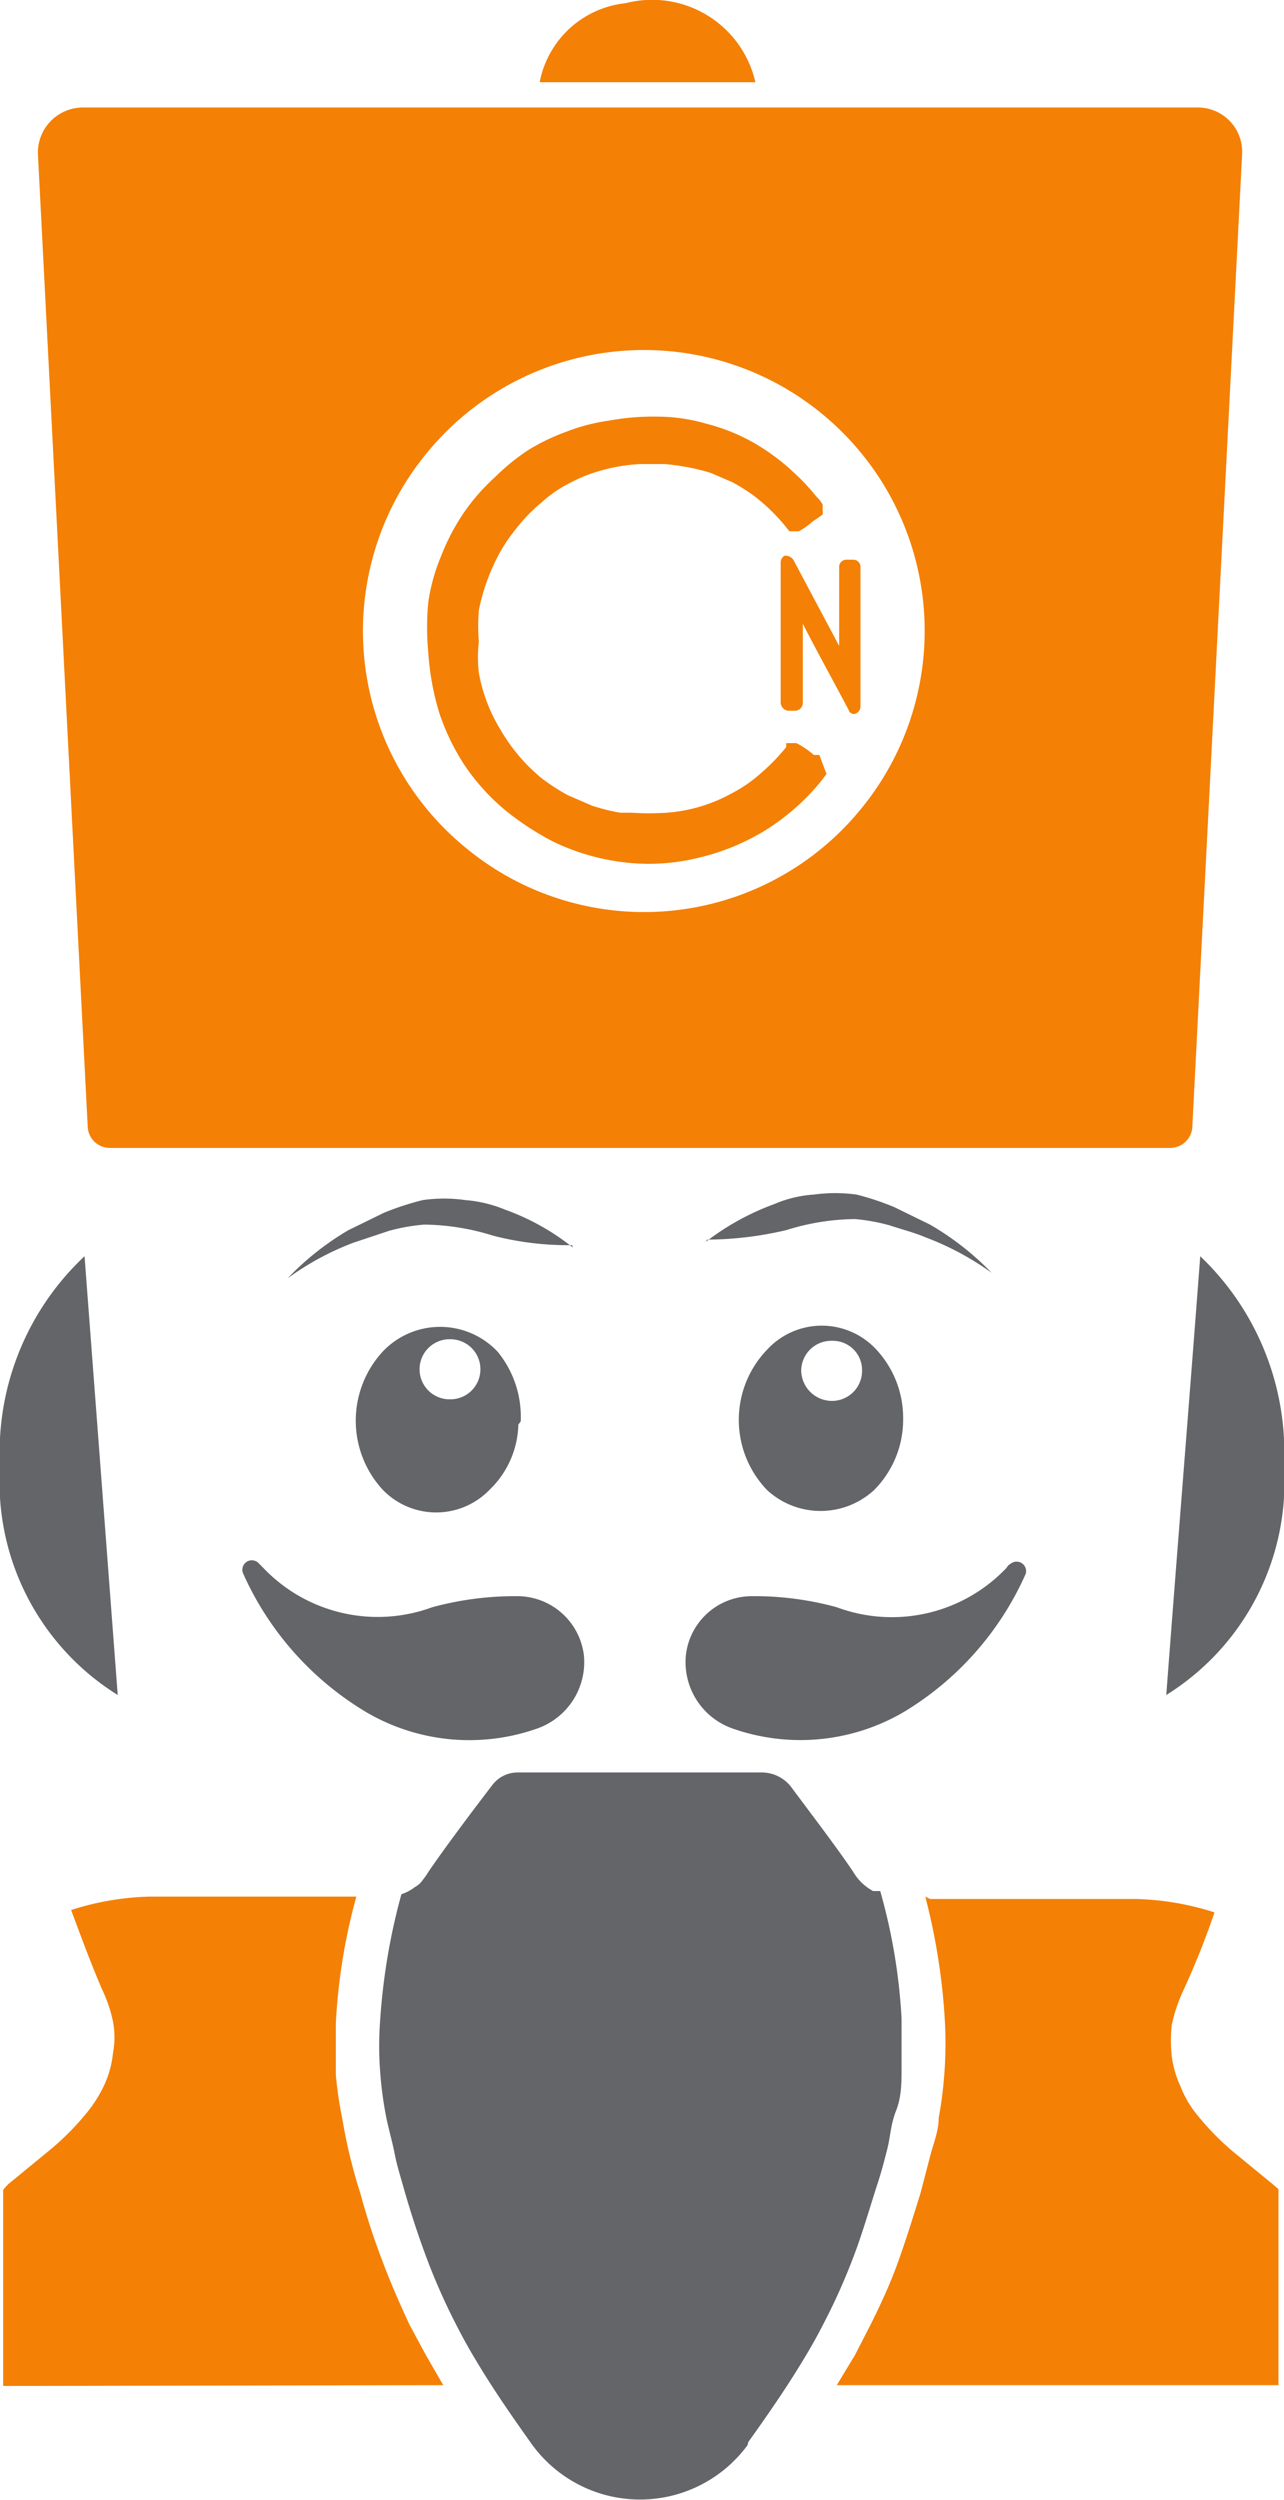 <svg xmlns="http://www.w3.org/2000/svg" viewBox="0 0 16.25 31.62">
    <g id="Capa_2" data-name="Capa 2">
        <g id="Capa_1-2" data-name="Capa 1">
            <path
                d="M-2416.67-2566.59a1.26,1.26,0,0,1-.37.89,1,1,0,0,1-1.35,0,1.28,1.28,0,0,1,0-1.78.94.94,0,0,1,1.38,0,1.27,1.27,0,0,1,.34.87m-.52-.6a.37.37,0,0,0-.38-.38.38.38,0,0,0-.39.38.39.39,0,0,0,.39.38.38.38,0,0,0,.38-.38"
                transform="translate(2428.1 2584.55)" style="fill:#636569" />
            <path
                d="M-2421.54-2566.53a1.18,1.18,0,0,1-.36.82.94.94,0,0,1-1.36,0,1.29,1.29,0,0,1,0-1.74,1,1,0,0,1,1.46,0,1.3,1.3,0,0,1,.29.88m-.51-.66a.38.38,0,0,0-.38-.38.38.38,0,0,0-.39.38.38.38,0,0,0,.38.38.38.38,0,0,0,.39-.38"
                transform="translate(2428.1 2584.55)" style="fill:#636569" />
            <path d="M-2411.85-2566a3.17,3.17,0,0,1-1.49,2.89c.14-1.85.29-3.7.43-5.55a3.43,3.43,0,0,1,1.06,2.66"
                transform="translate(2428.1 2584.55)" style="fill:#636569" />
            <path
                d="M-2416.39-2560.56a8,8,0,0,1,.25,1.61,5.26,5.26,0,0,1-.08,1.19c0,.17-.07.33-.11.49l-.12.46c-.09.29-.18.58-.28.86s-.22.54-.35.8l-.2.39-.23.38h5.59v-.49c0-.61,0-1.23,0-1.85v-.08s0,0,0-.06l0,0-.07-.06-.5-.41a3.39,3.39,0,0,1-.46-.47,1.31,1.31,0,0,1-.21-.36,1.27,1.27,0,0,1-.11-.38,1.79,1.79,0,0,1,0-.4,2.07,2.07,0,0,1,.14-.42,10,10,0,0,0,.4-1,3.52,3.52,0,0,0-1-.17c-.54,0-1.33,0-2.6,0"
                transform="translate(2428.1 2584.55)" style="fill:#f48005" />
            <path
                d="M-2422.49-2554.38l-.22-.38-.21-.39c-.12-.26-.24-.53-.34-.8a8.63,8.63,0,0,1-.28-.86c-.05-.15-.09-.3-.13-.46s-.07-.32-.1-.49a4.85,4.85,0,0,1-.08-.55c0-.21,0-.43,0-.64a7.41,7.41,0,0,1,.26-1.61c-1.27,0-2.06,0-2.61,0a3.51,3.51,0,0,0-1,.17c.12.32.24.65.39,1a1.8,1.8,0,0,1,.14.41,1.08,1.08,0,0,1,0,.4,1.26,1.26,0,0,1-.1.38,1.65,1.65,0,0,1-.22.36,3.39,3.39,0,0,1-.46.47l-.5.41a.57.57,0,0,0-.11.11l0,.06v.08c0,.62,0,1.24,0,1.85v.49Z"
                transform="translate(2428.1 2584.55)" style="fill:#f48005" />
            <path
                d="M-2418.64-2553.62a1.69,1.69,0,0,1-2.72,0c-.25-.35-.5-.71-.72-1.08-.11-.18-.21-.37-.3-.55a7.83,7.83,0,0,1-.34-.79c-.1-.27-.19-.55-.27-.83s-.09-.31-.12-.46-.08-.32-.11-.48a4.86,4.86,0,0,1-.07-.55,4.26,4.26,0,0,1,0-.62,8,8,0,0,1,.27-1.61.56.56,0,0,0,.17-.09.28.28,0,0,0,.1-.09.86.86,0,0,0,.07-.1c.21-.31.61-.84.81-1.1a.4.4,0,0,1,.32-.16h3.1a.47.47,0,0,1,.36.18c.2.27.59.78.79,1.08a.64.64,0,0,0,.25.24l.09,0a7.32,7.32,0,0,1,.27,1.61c0,.21,0,.42,0,.62s0,.37-.07.55-.07.32-.11.48-.08.31-.13.46-.17.56-.27.83a7.83,7.83,0,0,1-.34.79c-.09.18-.19.37-.3.55-.22.37-.47.73-.72,1.08"
                transform="translate(2428.1 2584.55)" style="fill:#636569" />
            <path d="M-2418.54-2583.51h-2.73a1.24,1.24,0,0,1,1.09-1,1.34,1.34,0,0,1,1.64,1"
                transform="translate(2428.1 2584.55)" style="fill:#f48005" />
            <path
                d="M-2415.31-2564.77a.12.12,0,0,0-.05.05,2,2,0,0,1-2.15.5,3.93,3.93,0,0,0-1.09-.14.84.84,0,0,0-.82.75.89.89,0,0,0,.58.92,2.59,2.59,0,0,0,2.17-.2,3.87,3.87,0,0,0,1.55-1.75.12.12,0,0,0-.19-.13"
                transform="translate(2428.1 2584.55)" style="fill:#636569" />
            <path
                d="M-2424.82-2564.77s0,0,.05.05a2,2,0,0,0,2.14.5,4,4,0,0,1,1.09-.14.85.85,0,0,1,.83.75.89.89,0,0,1-.58.92,2.58,2.58,0,0,1-2.17-.2,3.89,3.89,0,0,1-1.56-1.75.12.12,0,0,1,.2-.13"
                transform="translate(2428.1 2584.55)" style="fill:#636569" />
            <path d="M-2428.1-2566a3.17,3.17,0,0,0,1.49,2.89l-.42-5.55a3.4,3.4,0,0,0-1.07,2.66"
                transform="translate(2428.1 2584.55)" style="fill:#636569" />
            <path
                d="M-2419.17-2568.84a3.24,3.24,0,0,1,.87-.48,1.53,1.53,0,0,1,.5-.12,2,2,0,0,1,.54,0,3.38,3.38,0,0,1,.48.16l.45.22a3.57,3.57,0,0,1,.78.61s0,0,0,0h0a3.59,3.59,0,0,0-.84-.45c-.14-.06-.3-.1-.45-.15a2.41,2.41,0,0,0-.44-.08,3,3,0,0,0-.87.14,4.44,4.44,0,0,1-1,.12h0a0,0,0,0,1,0,0v0"
                transform="translate(2428.1 2584.55)" style="fill:#636569" />
            <path
                d="M-2420.86-2568.8a3.79,3.79,0,0,1-1-.12,3,3,0,0,0-.87-.14,2.36,2.36,0,0,0-.45.08l-.45.15a3.53,3.53,0,0,0-.83.45h0s0,0,0,0a3.51,3.51,0,0,1,.77-.61l.45-.22a3.52,3.52,0,0,1,.49-.16,1.91,1.91,0,0,1,.54,0,1.66,1.66,0,0,1,.5.12,3,3,0,0,1,.86.48s0,0,0,0Z"
                transform="translate(2428.1 2584.55)" style="fill:#636569" />
            <path
                d="M-2418.15-2577.53a.1.1,0,0,0-.07.09v1.78a.11.11,0,0,0,.09.1h.1a.1.1,0,0,0,.09-.1v-1c.19.37.39.73.58,1.09a.07.07,0,0,0,.08.05h0a.1.1,0,0,0,.07-.09v-1.77a.09.09,0,0,0-.09-.09h-.09a.09.09,0,0,0-.09.09v1l-.58-1.09a.12.12,0,0,0-.11-.05"
                transform="translate(2428.1 2584.55)" style="fill:#f48005" />
            <path
                d="M-2417.73-2575l-.07,0a1.07,1.07,0,0,0-.22-.15l-.05,0h-.08l0,0,0,.05a2.5,2.5,0,0,1-.32.33,1.78,1.78,0,0,1-.36.25,2,2,0,0,1-.4.17,2,2,0,0,1-.43.08,3.27,3.27,0,0,1-.44,0l-.15,0a2.37,2.37,0,0,1-.36-.09l-.3-.13a2.46,2.46,0,0,1-.34-.22,2.26,2.26,0,0,1-.51-.6,2.09,2.09,0,0,1-.28-.73,1.72,1.72,0,0,1,0-.39,2.6,2.6,0,0,1,0-.4,2.58,2.58,0,0,1,.26-.72,2.11,2.11,0,0,1,.21-.31,2.13,2.13,0,0,1,.33-.34,1.6,1.6,0,0,1,.37-.25,1.92,1.92,0,0,1,.42-.16,2.22,2.22,0,0,1,.45-.07h.31a2.83,2.83,0,0,1,.58.11l.28.12a2.46,2.46,0,0,1,.27.17,2.4,2.4,0,0,1,.45.45s0,0,.05,0l0,0h.07l0,0a.88.88,0,0,0,.17-.12l.13-.09,0,0s0,0,0,0a.13.13,0,0,0,0-.06.25.25,0,0,0,0-.07.39.39,0,0,0-.08-.1,2.44,2.44,0,0,0-.27-.29,2.7,2.7,0,0,0-.54-.4,2.42,2.42,0,0,0-.58-.23,2.21,2.21,0,0,0-.62-.09,3.08,3.08,0,0,0-.61.05,2.38,2.38,0,0,0-.54.14,2.65,2.65,0,0,0-.48.23,2.72,2.72,0,0,0-.42.34,2.61,2.61,0,0,0-.41.47,2.77,2.77,0,0,0-.28.54,2.38,2.38,0,0,0-.16.58,3.33,3.33,0,0,0,0,.63,3.37,3.37,0,0,0,.14.77,2.87,2.87,0,0,0,.32.66,2.73,2.73,0,0,0,.48.54,3.49,3.49,0,0,0,.65.43,2.81,2.81,0,0,0,.91.26,2.62,2.62,0,0,0,.92-.06,2.88,2.88,0,0,0,.85-.35,2.85,2.85,0,0,0,.71-.63l.06-.08a.08.08,0,0,0,0,0,.06.06,0,0,0,0,0l0,0,0,0"
                transform="translate(2428.1 2584.55)" style="fill:#f48005" />
            <path
                d="M-2412.94-2583.19h-14.12a.57.57,0,0,0-.56.59l.63,12.3a.28.28,0,0,0,.28.27h13.42a.28.28,0,0,0,.28-.27l.63-12.3a.56.56,0,0,0-.56-.59m-4.27,8.88a3.54,3.54,0,0,1-5,.48,3.54,3.54,0,0,1-.48-5,3.55,3.55,0,0,1,5-.48,3.55,3.55,0,0,1,.48,5"
                transform="translate(2428.1 2584.55)" style="fill:#f48005" />
        </g>
    </g>
</svg>